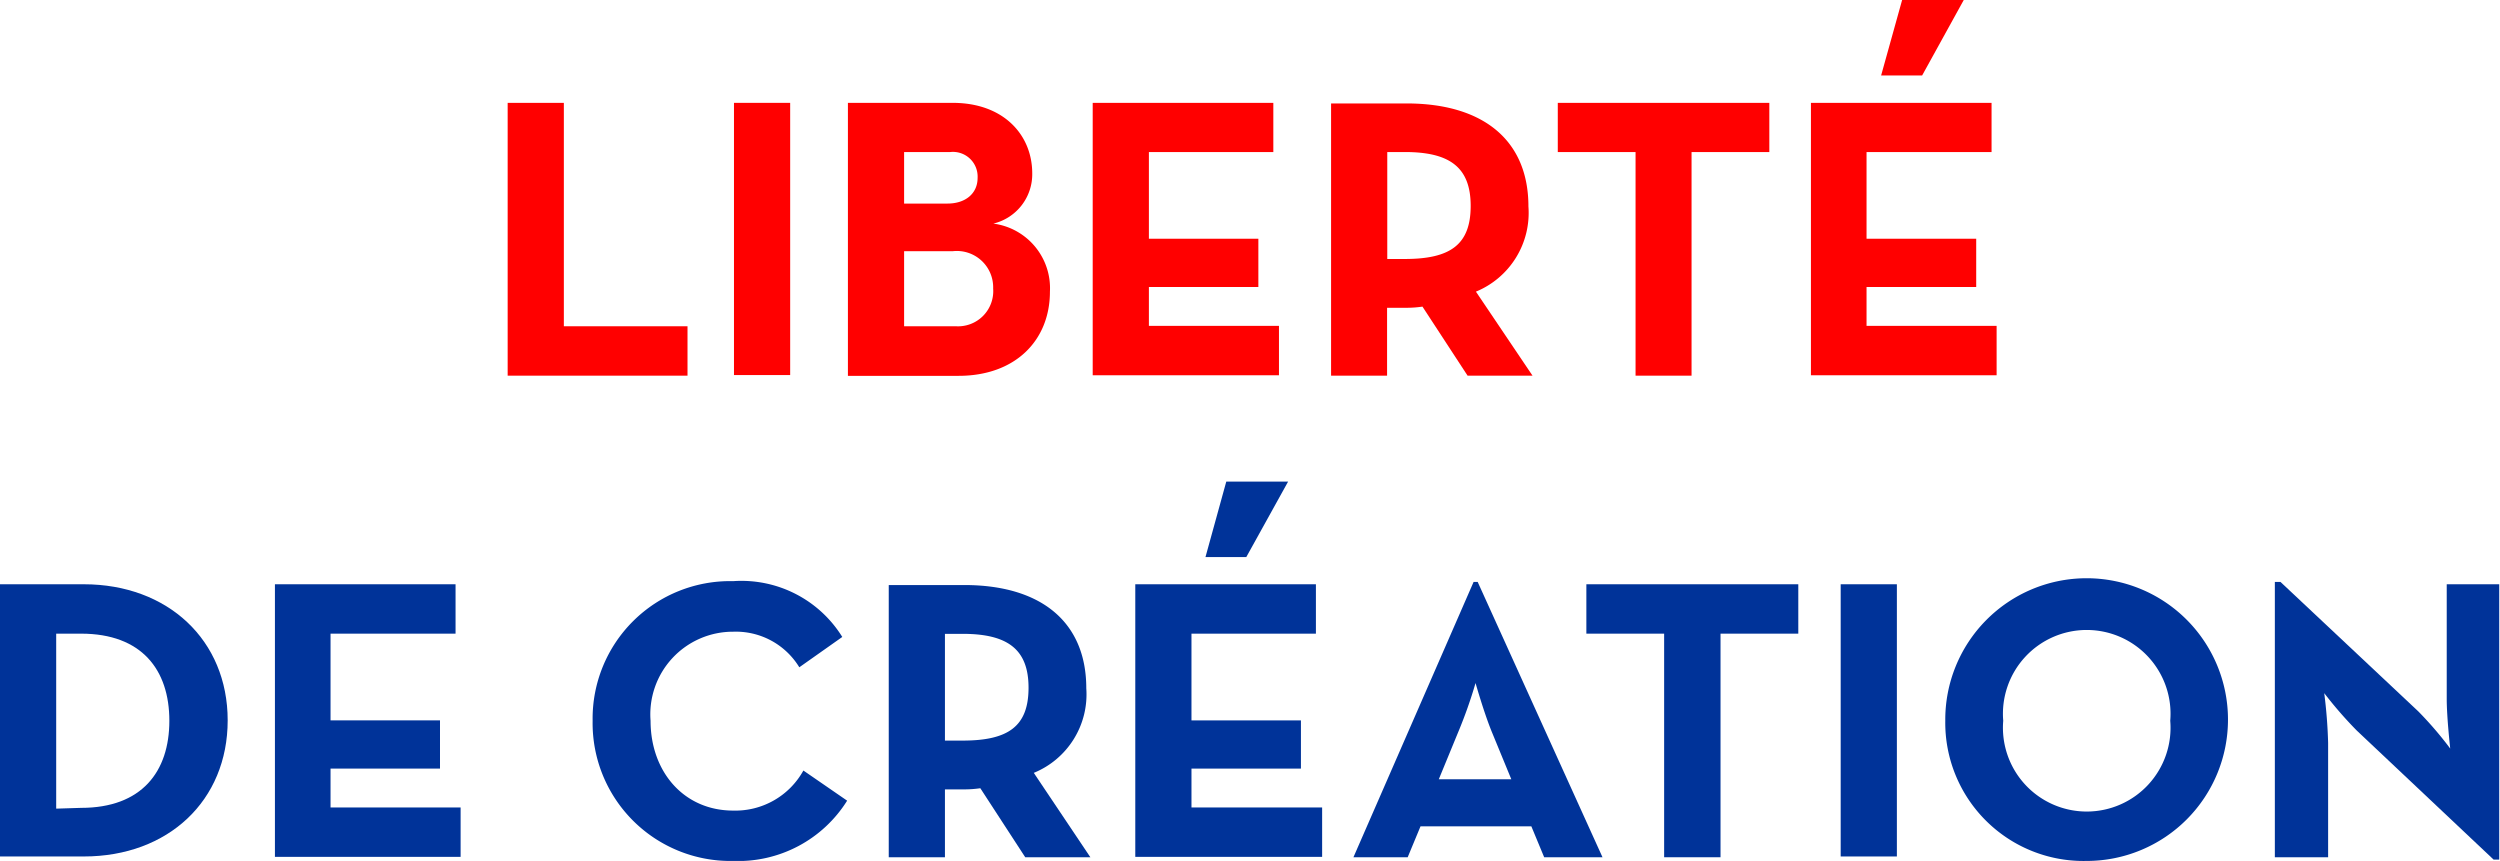 <svg xmlns="http://www.w3.org/2000/svg" viewBox="0 0 128.58 44.28"><defs><style>.cls-1{fill:red;}.cls-2{fill:#039;}</style></defs><g id="Calque_2" data-name="Calque 2"><g id="Calque_1-2" data-name="Calque 1"><path class="cls-1" d="M26.11,5.29H29V16.78h6.36v2.54H26.11Z"/><path class="cls-1" d="M37.75,5.29h2.89v14H37.75Z"/><path class="cls-1" d="M43.61,5.29H49c2.62,0,4.09,1.65,4.09,3.63a2.61,2.61,0,0,1-2,2.58A3.35,3.35,0,0,1,54,15c0,2.5-1.77,4.33-4.7,4.33H43.61Zm5.12,5.18c.93,0,1.55-.52,1.55-1.32a1.27,1.27,0,0,0-1.41-1.33H46.5v2.65Zm.43,6.31a1.81,1.81,0,0,0,1.92-1.94A1.87,1.87,0,0,0,49,12.92H46.5v3.86Z"/><path class="cls-1" d="M56.2,5.29h9.29V7.82h-6.4v4.46h5.63v2.48H59.09v2h6.69v2.54H56.2Z"/><path class="cls-1" d="M78.82,19.32H75.48l-2.32-3.55a5.55,5.55,0,0,1-.82.06h-1v3.49H68.46v-14h3.88c3.92,0,6.27,1.87,6.27,5.3A4.38,4.38,0,0,1,75.91,15Zm-6.56-6c2.35,0,3.38-.75,3.38-2.73s-1.07-2.77-3.38-2.77h-.91v5.5Z"/><path class="cls-1" d="M84.12,7.82h-4V5.29H91V7.82H87v11.5H84.12Z"/><path class="cls-1" d="M93.14,5.29h9.29V7.82H96v4.46h5.64v2.48H96v2h6.69v2.54H93.14ZM97.83,0H101L98.86,3.88H96.75Z"/><path class="cls-2" d="M0,30.05H4.31c4.32,0,7.4,2.87,7.4,7s-3.06,7-7.4,7H0Zm4.17,11.5c3.12,0,4.54-1.86,4.54-4.48s-1.42-4.48-4.54-4.48H2.89v9Z"/><path class="cls-2" d="M14.14,30.05h9.29v2.54H17v4.46h5.63v2.48H17v2h6.69v2.54H14.14Z"/><path class="cls-2" d="M30.48,37.07a7.07,7.07,0,0,1,7.23-7.18,6.1,6.1,0,0,1,5.61,2.87l-2.21,1.56a3.82,3.82,0,0,0-3.4-1.83,4.25,4.25,0,0,0-4.25,4.58c0,2.62,1.71,4.62,4.25,4.62a4,4,0,0,0,3.61-2.06l2.25,1.55a6.61,6.61,0,0,1-5.86,3.1A7.09,7.09,0,0,1,30.48,37.07Z"/><path class="cls-2" d="M56.08,44.09H52.73l-2.31-3.55a5.76,5.76,0,0,1-.82.06h-1v3.49H45.71v-14H49.6c3.92,0,6.27,1.88,6.27,5.31a4.36,4.36,0,0,1-2.7,4.35Zm-6.57-6c2.36,0,3.39-.74,3.39-2.72s-1.08-2.77-3.39-2.77H48.6v5.49Z"/><path class="cls-2" d="M58.39,30.05h9.29v2.54h-6.4v4.46h5.63v2.48H61.28v2H68v2.54H58.39Zm4.68-5.28h3.18L64.1,28.65H62Z"/><path class="cls-2" d="M75.79,29.93H76l6.42,14.16h-3l-.66-1.59h-5.7l-.66,1.59H69.61Zm1.94,10.15-1-2.43c-.41-1-.84-2.52-.84-2.52A23.91,23.91,0,0,1,75,37.65l-1,2.43Z"/><path class="cls-2" d="M85.59,32.59h-4V30.05h10.9v2.54h-4v11.5H85.59Z"/><path class="cls-2" d="M94.67,30.05h2.89v14H94.67Z"/><path class="cls-2" d="M100.05,37.07a7.27,7.27,0,1,1,7.27,7.21A7.11,7.11,0,0,1,100.05,37.07Zm11.57,0a4.31,4.31,0,1,0-8.59,0,4.31,4.31,0,1,0,8.59,0Z"/><path class="cls-2" d="M121.21,37.57a20.93,20.93,0,0,1-1.67-1.92,25.24,25.24,0,0,1,.2,2.56v5.88H117V29.93h.29l7.08,6.65a18.83,18.83,0,0,1,1.65,1.92s-.18-1.59-.18-2.56V30.05h2.7V44.21h-.29Z"/></g></g></svg>